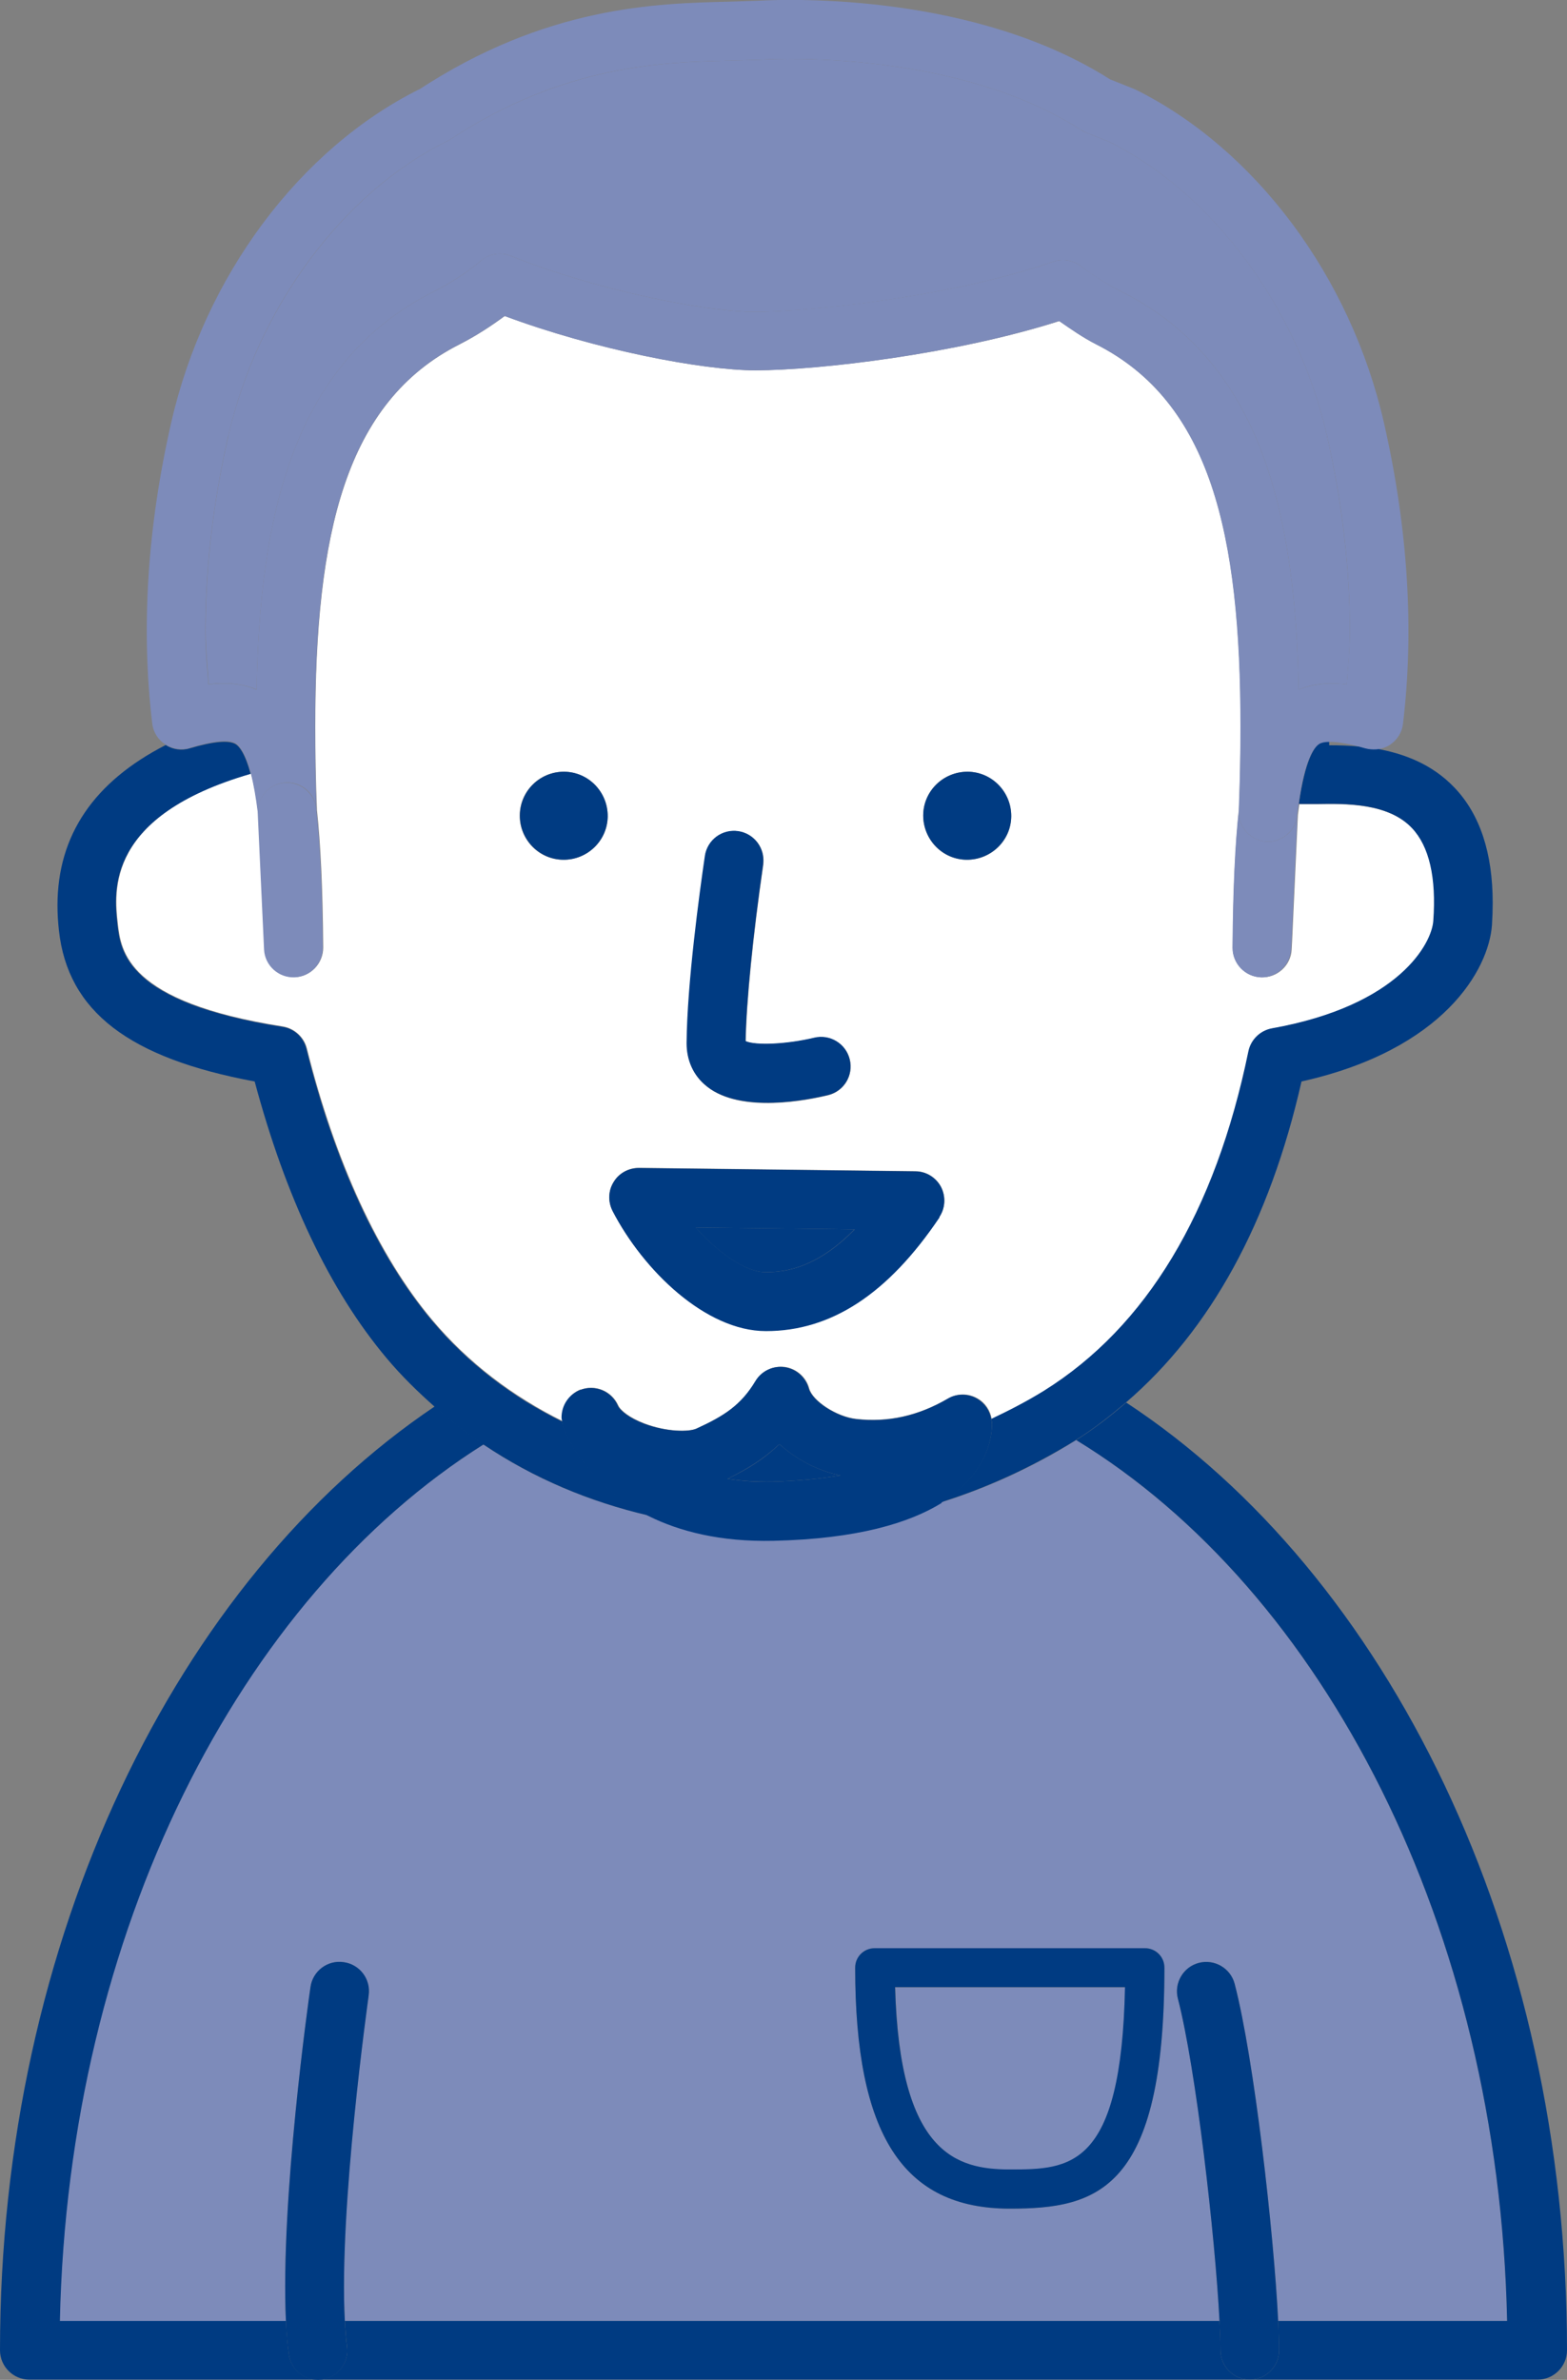 <?xml version="1.0" encoding="UTF-8"?><svg xmlns="http://www.w3.org/2000/svg" viewBox="0 0 65.16 98.96"><rect x="0" y="0" width="65.16" height="98.96" fill="#808080" stroke="none"/><defs><style>.d,.e{fill:#7d8bba;}.e,.f,.g{isolation:isolate;}.f{fill:#fff;}.g,.h{fill:#003b82;}.i{fill:none;}</style></defs><g id="a"/><g id="b"><g id="c"><g><path class="i" d="M56.6,31.06c-.59-.16-1.03-.23-1.34-.22,0,.05,0,.11,0,.16,.4,0,.85,.01,1.33,.06Z"/><path class="e" d="M39.15,62.48c-1.33,.82-3.47,1.49-6.98,1.57-2.24,.05-3.92-.4-5.2-1.03-2.46-.57-4.79-1.55-6.87-2.95-10.14,6.37-17.28,20.26-17.62,36.45H11.89c-.24-5,.96-13.49,1.02-13.89,.1-.67,.72-1.13,1.38-1.04,.67,.1,1.13,.72,1.04,1.38-.01,.09-1.26,8.85-.99,13.54H50.71c-.18-3.51-.97-10.51-1.73-13.4-.17-.65,.22-1.32,.87-1.49,.65-.17,1.32,.22,1.49,.87,.81,3.1,1.63,10.36,1.81,14.02h9.52c-.35-16.35-7.62-30.34-17.92-36.63-.01,0-.03,.02-.04,.03-1.78,1.11-3.65,1.96-5.56,2.56Zm9.27,19.34c0,9.28-2.79,10.02-6.43,10.02-4.45,0-6.43-3.09-6.43-10.02,0-.45,.36-.81,.81-.81h11.24c.45,0,.81,.36,.81,.81Z"/><path class="h" d="M46.83,58.32c-.66,.57-1.35,1.1-2.08,1.56,10.3,6.28,17.57,20.28,17.92,36.63h-9.52c.02,.47,.04,.89,.04,1.22,0,.67-.55,1.22-1.22,1.22h11.97c.67,0,1.22-.55,1.22-1.22,0-17.3-7.49-32.29-18.33-39.41Z"/><path class="h" d="M50.75,97.73c0-.33-.01-.75-.04-1.22H14.34c.02,.38,.05,.74,.09,1.06,.09,.67-.38,1.28-1.05,1.37-.67,.09-1.28-.38-1.37-1.05-.06-.42-.09-.88-.12-1.38H2.49c.35-16.19,7.48-30.07,17.62-36.45-.71-.48-1.38-1.01-2.03-1.58C7.38,65.68,0,80.57,0,97.73c0,.67,.55,1.22,1.22,1.22H51.97c-.67,0-1.22-.55-1.22-1.22Z"/><path class="e" d="M37.23,82.64c.18,6.91,2.54,7.58,4.77,7.58,2.49,0,4.64-.02,4.79-7.58h-9.56Z"/><path class="h" d="M35.56,81.82c0,6.93,1.98,10.02,6.43,10.02,3.64,0,6.43-.74,6.43-10.02,0-.45-.36-.81-.81-.81h-11.24c-.45,0-.81,.36-.81,.81Zm6.43,8.39c-2.23,0-4.58-.67-4.77-7.58h9.56c-.15,7.55-2.3,7.58-4.79,7.58Z"/><path class="h" d="M15.33,82.97c.1-.67-.37-1.29-1.04-1.38-.67-.1-1.29,.37-1.38,1.04-.06,.39-1.26,8.89-1.02,13.89,.02,.5,.06,.97,.12,1.38,.09,.67,.7,1.14,1.37,1.05,.67-.09,1.14-.7,1.05-1.37-.04-.32-.07-.68-.09-1.06-.26-4.69,.98-13.44,.99-13.54Z"/><path class="h" d="M53.19,97.73c0-.33-.01-.75-.04-1.22-.18-3.66-1-10.92-1.81-14.02-.17-.65-.84-1.04-1.49-.87-.65,.17-1.04,.84-.87,1.49,.75,2.89,1.55,9.89,1.73,13.4,.02,.48,.04,.89,.04,1.22,0,.67,.55,1.22,1.22,1.22s1.22-.55,1.22-1.22Z"/><path class="f" d="M24.14,57.79c.61-.24,1.3,.05,1.57,.65,.09,.2,.46,.51,1.09,.75,.94,.36,1.86,.35,2.17,.21,1.16-.53,1.86-.98,2.46-1.98,.25-.42,.73-.64,1.21-.58,.48,.07,.88,.42,1.01,.89,.14,.53,1.15,1.18,1.96,1.27,1.32,.15,2.57-.13,3.82-.85,.38-.22,.84-.22,1.22,0,.32,.18,.53,.5,.59,.86,.74-.35,1.48-.73,2.19-1.17,4.26-2.66,7.12-7.41,8.5-14.11,.1-.49,.49-.87,.98-.96,5.31-.94,6.64-3.54,6.71-4.47,.13-1.81-.17-3.1-.89-3.86-1-1.05-2.78-1.02-3.95-1h-.7s-.04,0-.05,0c-.02,.14-.04,.28-.06,.44l-.24,5.22-.02,.38c-.03,.66-.59,1.18-1.26,1.16-.66-.02-1.19-.57-1.19-1.23,.02-2.5,.11-4.32,.26-5.72,.04-1.2,.07-2.35,.07-3.46,0-8.03-1.25-13.5-6-15.91-.56-.28-1.05-.63-1.54-.97-4.31,1.38-10,2.04-12.63,2.05-2.2,0-6.68-.86-10.43-2.26-.58,.43-1.2,.83-1.88,1.18-4.75,2.4-6,7.87-6,15.91,0,1.1,.02,2.26,.07,3.46,.15,1.39,.24,3.21,.26,5.71,0,.66-.52,1.21-1.18,1.23-.66,.02-1.22-.49-1.26-1.16l-.26-5.6c-.08-.74-.19-1.29-.3-1.71-6.03,1.76-5.69,4.9-5.54,6.24,.13,1.14,.36,3.26,6.86,4.28,.48,.08,.88,.44,1,.91,1.18,4.72,2.98,8.63,5.21,11.29,1.5,1.79,3.36,3.19,5.44,4.22,0-.06-.03-.12-.03-.19,0-.49,.3-.95,.77-1.14Zm16.1-25.7c1.01,.01,1.82,.84,1.81,1.85,0,1.01-.84,1.82-1.85,1.81-1.01,0-1.82-.84-1.81-1.85,0-1.01,.84-1.82,1.85-1.81Zm-10.92,3.51c.1-.67,.72-1.13,1.39-1.03,.61,.09,1.04,.61,1.04,1.21,0,.06,0,.12-.01,.18-.43,2.97-.7,5.69-.73,7.34,.42,.19,1.73,.13,2.85-.14,.65-.16,1.32,.24,1.48,.9,.16,.65-.24,1.31-.89,1.48-.82,.2-3.62,.78-5.04-.35-.55-.43-.85-1.07-.84-1.79,.02-2.5,.54-6.28,.76-7.79Zm-5.86-3.51c1.01,.01,1.82,.84,1.81,1.85,0,1.01-.84,1.82-1.85,1.81-1.01,0-1.82-.84-1.81-1.85s.84-1.82,1.84-1.81Zm2.01,18.25c-.2-.38-.18-.84,.05-1.2,.23-.37,.63-.58,1.05-.58l11.49,.14c.45,0,.86,.26,1.07,.65,.21,.4,.18,.88-.07,1.25-2.13,3.18-4.5,4.73-7.22,4.73-2.49,0-5.09-2.51-6.38-5Z"/><path class="h" d="M56.78,31.1c-.07-.02-.12-.03-.18-.05-.48-.05-.93-.06-1.33-.06,0-.05,0-.11,0-.16-.17,0-.32,.03-.41,.09-.21,.14-.59,.67-.85,2.5,.02,0,.04,.01,.05,.01h.7c1.18-.02,2.96-.05,3.95,1,.72,.76,1.02,2.06,.89,3.86-.06,.92-1.4,3.52-6.71,4.47-.49,.09-.88,.47-.98,.96-1.38,6.7-4.24,11.45-8.5,14.11-.71,.44-1.45,.82-2.19,1.17,.01,.07,.03,.13,.03,.2,0,.63-.24,2.1-2.1,3.26,1.91-.6,3.78-1.46,5.56-2.56,.01,0,.03-.02,.04-.03,.74-.46,1.42-1,2.08-1.56,3.51-3.02,5.96-7.48,7.29-13.34,5.92-1.32,7.79-4.66,7.92-6.51,.02-.32,.03-.62,.03-.92,0-2.07-.53-3.68-1.59-4.79-.94-.99-2.13-1.42-3.25-1.62-.15,.01-.31,0-.46-.04Z"/><path class="h" d="M20.11,60.07c2.08,1.4,4.41,2.38,6.87,2.95-2.5-1.25-3.37-3.23-3.51-3.59h0s-.03-.09-.04-.09c-.03-.07-.03-.14-.04-.22-2.08-1.02-3.94-2.43-5.44-4.22-2.24-2.67-4.04-6.57-5.21-11.29-.12-.48-.51-.84-1-.91-6.5-1.02-6.73-3.14-6.86-4.28-.15-1.34-.49-4.49,5.54-6.24-.22-.83-.46-1.13-.61-1.23-.28-.18-.91-.13-1.93,.17-.33,.1-.69,.05-.99-.14-2.97,1.52-4.5,3.74-4.5,6.67,0,.34,.02,.68,.06,1.04,.37,3.37,2.92,5.31,8.14,6.28,1.28,4.78,3.11,8.68,5.49,11.51,.62,.74,1.3,1.4,2,2.02,.64,.57,1.32,1.1,2.03,1.58Z"/><path class="h" d="M29.4,45.18c1.42,1.12,4.22,.55,5.04,.35,.66-.16,1.05-.82,.89-1.48-.16-.66-.82-1.06-1.48-.9-1.12,.27-2.43,.33-2.85,.14,.03-1.65,.3-4.37,.73-7.34,0-.06,.01-.12,.01-.18,0-.6-.44-1.12-1.04-1.21-.67-.1-1.29,.36-1.39,1.03-.22,1.51-.74,5.29-.76,7.79,0,.72,.29,1.36,.84,1.79Z"/><path class="h" d="M23.42,35.75c1.01,.01,1.84-.8,1.85-1.81,0-1.01-.8-1.84-1.81-1.85-1.01,0-1.83,.8-1.84,1.81s.8,1.84,1.81,1.85Z"/><path class="h" d="M40.2,35.75c1.01,0,1.84-.8,1.85-1.81,0-1.01-.8-1.84-1.81-1.85-1.01,0-1.84,.8-1.85,1.81,0,1.01,.8,1.84,1.81,1.85Z"/><path class="g" d="M34.95,61.35c-.9-.18-1.81-.64-2.54-1.3-.62,.6-1.33,1.05-2.16,1.44,.56,.09,1.17,.13,1.87,.12,1.13-.03,2.04-.13,2.83-.26Z"/><path class="h" d="M39.15,62.48c1.86-1.16,2.1-2.63,2.1-3.26,0-.07-.02-.13-.03-.2-.06-.36-.27-.67-.59-.86-.38-.22-.85-.22-1.22,0-1.24,.73-2.49,1-3.82,.85-.81-.09-1.81-.75-1.96-1.27-.13-.47-.52-.82-1.01-.89-.48-.07-.96,.16-1.21,.58-.6,1-1.3,1.45-2.46,1.98-.31,.14-1.23,.14-2.17-.21-.63-.24-1-.55-1.09-.75-.26-.6-.95-.89-1.57-.65-.48,.19-.77,.65-.77,1.14,0,.06,.02,.12,.03,.19,.01,.07,.01,.15,.04,.22,0,0,.03,.07,.04,.09h0c.14,.37,1.01,2.35,3.51,3.6,1.27,.63,2.96,1.08,5.2,1.03,3.5-.08,5.65-.75,6.98-1.57Zm-6.74-2.43c.72,.66,1.64,1.12,2.54,1.3-.79,.13-1.7,.23-2.83,.26-.69,.02-1.31-.03-1.87-.12,.83-.4,1.54-.85,2.16-1.44Z"/><path class="d" d="M10.67,28.68c.13-7.08,1.45-13.56,7.32-16.53,.75-.38,1.43-.82,2.01-1.31,.35-.29,.82-.37,1.24-.2,3.47,1.4,8.06,2.33,10.16,2.33,2.23,0,8.16-.62,12.4-2.09,.39-.13,.82-.06,1.15,.19,.51,.4,1.1,.76,1.73,1.08,5.87,2.97,7.19,9.44,7.32,16.53,.63-.27,1.31-.31,2-.22,.06-.74,.13-1.47,.13-2.24,0-2.59-.32-5.31-.95-8.1-1.2-5.29-4.75-10.09-9.05-12.22l-.85-.34c-.07-.03-.25-.1-.32-.15-5.08-3.28-12.47-2.98-13.3-2.93l-1.28,.04c-2.75,.06-6.92,.16-11.66,3.28-.04,.03-.12,.07-.17,.09-4.29,2.13-7.84,6.93-9.05,12.22-.64,2.8-.95,5.51-.95,8.1,0,.76,.08,1.49,.13,2.24,.68-.09,1.36-.04,2,.22Z"/><path class="d" d="M52.43,40.64c.66,.02,1.22-.5,1.26-1.16l.02-.38,.24-5.22v.03c-.08,.65-.65,1.13-1.31,1.08-.64-.05-1.13-.58-1.13-1.22v-.08c-.15,1.39-.24,3.21-.26,5.72,0,.66,.52,1.21,1.19,1.23Z"/><path class="d" d="M7.89,31.1c1.02-.3,1.65-.36,1.93-.17,.15,.1,.39,.41,.61,1.23,.11,.42,.21,.97,.3,1.71v-.06c-.03-.66,.46-1.21,1.12-1.27,.66-.05,1.24,.43,1.31,1.09v.06c-.04-1.2-.06-2.35-.06-3.46,0-8.03,1.25-13.5,6-15.91,.69-.35,1.3-.75,1.88-1.18,3.75,1.4,8.23,2.26,10.43,2.26,2.63,0,8.32-.67,12.63-2.05,.49,.34,.98,.68,1.54,.97,4.75,2.4,6,7.87,6,15.91,0,1.1-.02,2.26-.07,3.46v.08c0,.64,.49,1.17,1.13,1.22,.65,.05,1.23-.43,1.3-1.08v-.03c.02-.16,.04-.29,.06-.44,.25-1.83,.63-2.36,.85-2.5,.09-.06,.24-.09,.41-.09,.31-.01,.76,.06,1.34,.22,.06,.02,.11,.03,.18,.05,.15,.04,.3,.05,.46,.04,.2-.02,.39-.08,.56-.19,.3-.2,.5-.52,.54-.87,.47-3.91,.21-8.12-.79-12.51-1.38-6.07-5.34-11.39-10.34-13.87,0,0-.7-.28-1.05-.42C40.56-.26,32.99-.05,31.52,.03l-1.2,.04c-3.03,.07-7.62,.18-12.95,3.69,.04-.03,.05-.03,.09-.06-5,2.48-8.96,7.8-10.34,13.87-1,4.38-1.26,8.59-.79,12.51,.04,.36,.24,.68,.54,.87,0,0,.02,0,.03,.02,.29,.18,.65,.23,.99,.14Zm1.61-12.99c1.2-5.29,4.75-10.09,9.05-12.22,.04-.02,.13-.06,.17-.09,4.75-3.13,8.91-3.22,11.66-3.28l1.28-.04c.83-.05,8.22-.35,13.3,2.93,.07,.04,.24,.12,.32,.15l.85,.34c4.29,2.13,7.85,6.93,9.05,12.22,.64,2.8,.95,5.51,.95,8.1,0,.76-.08,1.5-.13,2.24-.68-.09-1.36-.04-2,.22-.13-7.09-1.45-13.56-7.32-16.53-.63-.32-1.21-.69-1.73-1.08-.33-.25-.76-.32-1.15-.19-4.25,1.47-10.17,2.08-12.4,2.09-2.1,0-6.69-.93-10.16-2.33-.42-.17-.9-.09-1.24,.2-.58,.49-1.25,.93-2.01,1.31-5.87,2.97-7.19,9.44-7.32,16.53-.63-.27-1.31-.31-2-.22-.06-.74-.13-1.47-.13-2.24,0-2.59,.32-5.31,.95-8.1Z"/><path class="d" d="M12.24,40.64c.66-.02,1.19-.57,1.18-1.23-.02-2.5-.11-4.32-.26-5.71v-.06c-.08-.65-.66-1.14-1.32-1.09-.66,.05-1.15,.61-1.12,1.27v.06l.26,5.6c.03,.66,.59,1.18,1.26,1.16Z"/><path class="g" d="M35.53,51.12c-2.25-.03-4.43-.06-6.61-.08,.97,1.08,2.08,1.86,2.92,1.86,.9,0,2.17-.23,3.69-1.78Z"/><path class="h" d="M39.06,50.61c.25-.37,.27-.85,.07-1.25-.21-.4-.62-.65-1.07-.65l-11.49-.14c-.43,0-.83,.21-1.05,.58-.23,.36-.24,.82-.05,1.2,1.28,2.48,3.88,5,6.38,5,2.72,0,5.08-1.55,7.22-4.73Zm-10.13,.43c2.18,.03,4.36,.05,6.61,.08-1.52,1.55-2.79,1.78-3.69,1.78-.83,0-1.95-.78-2.92-1.86Z"/></g></g></g></svg>